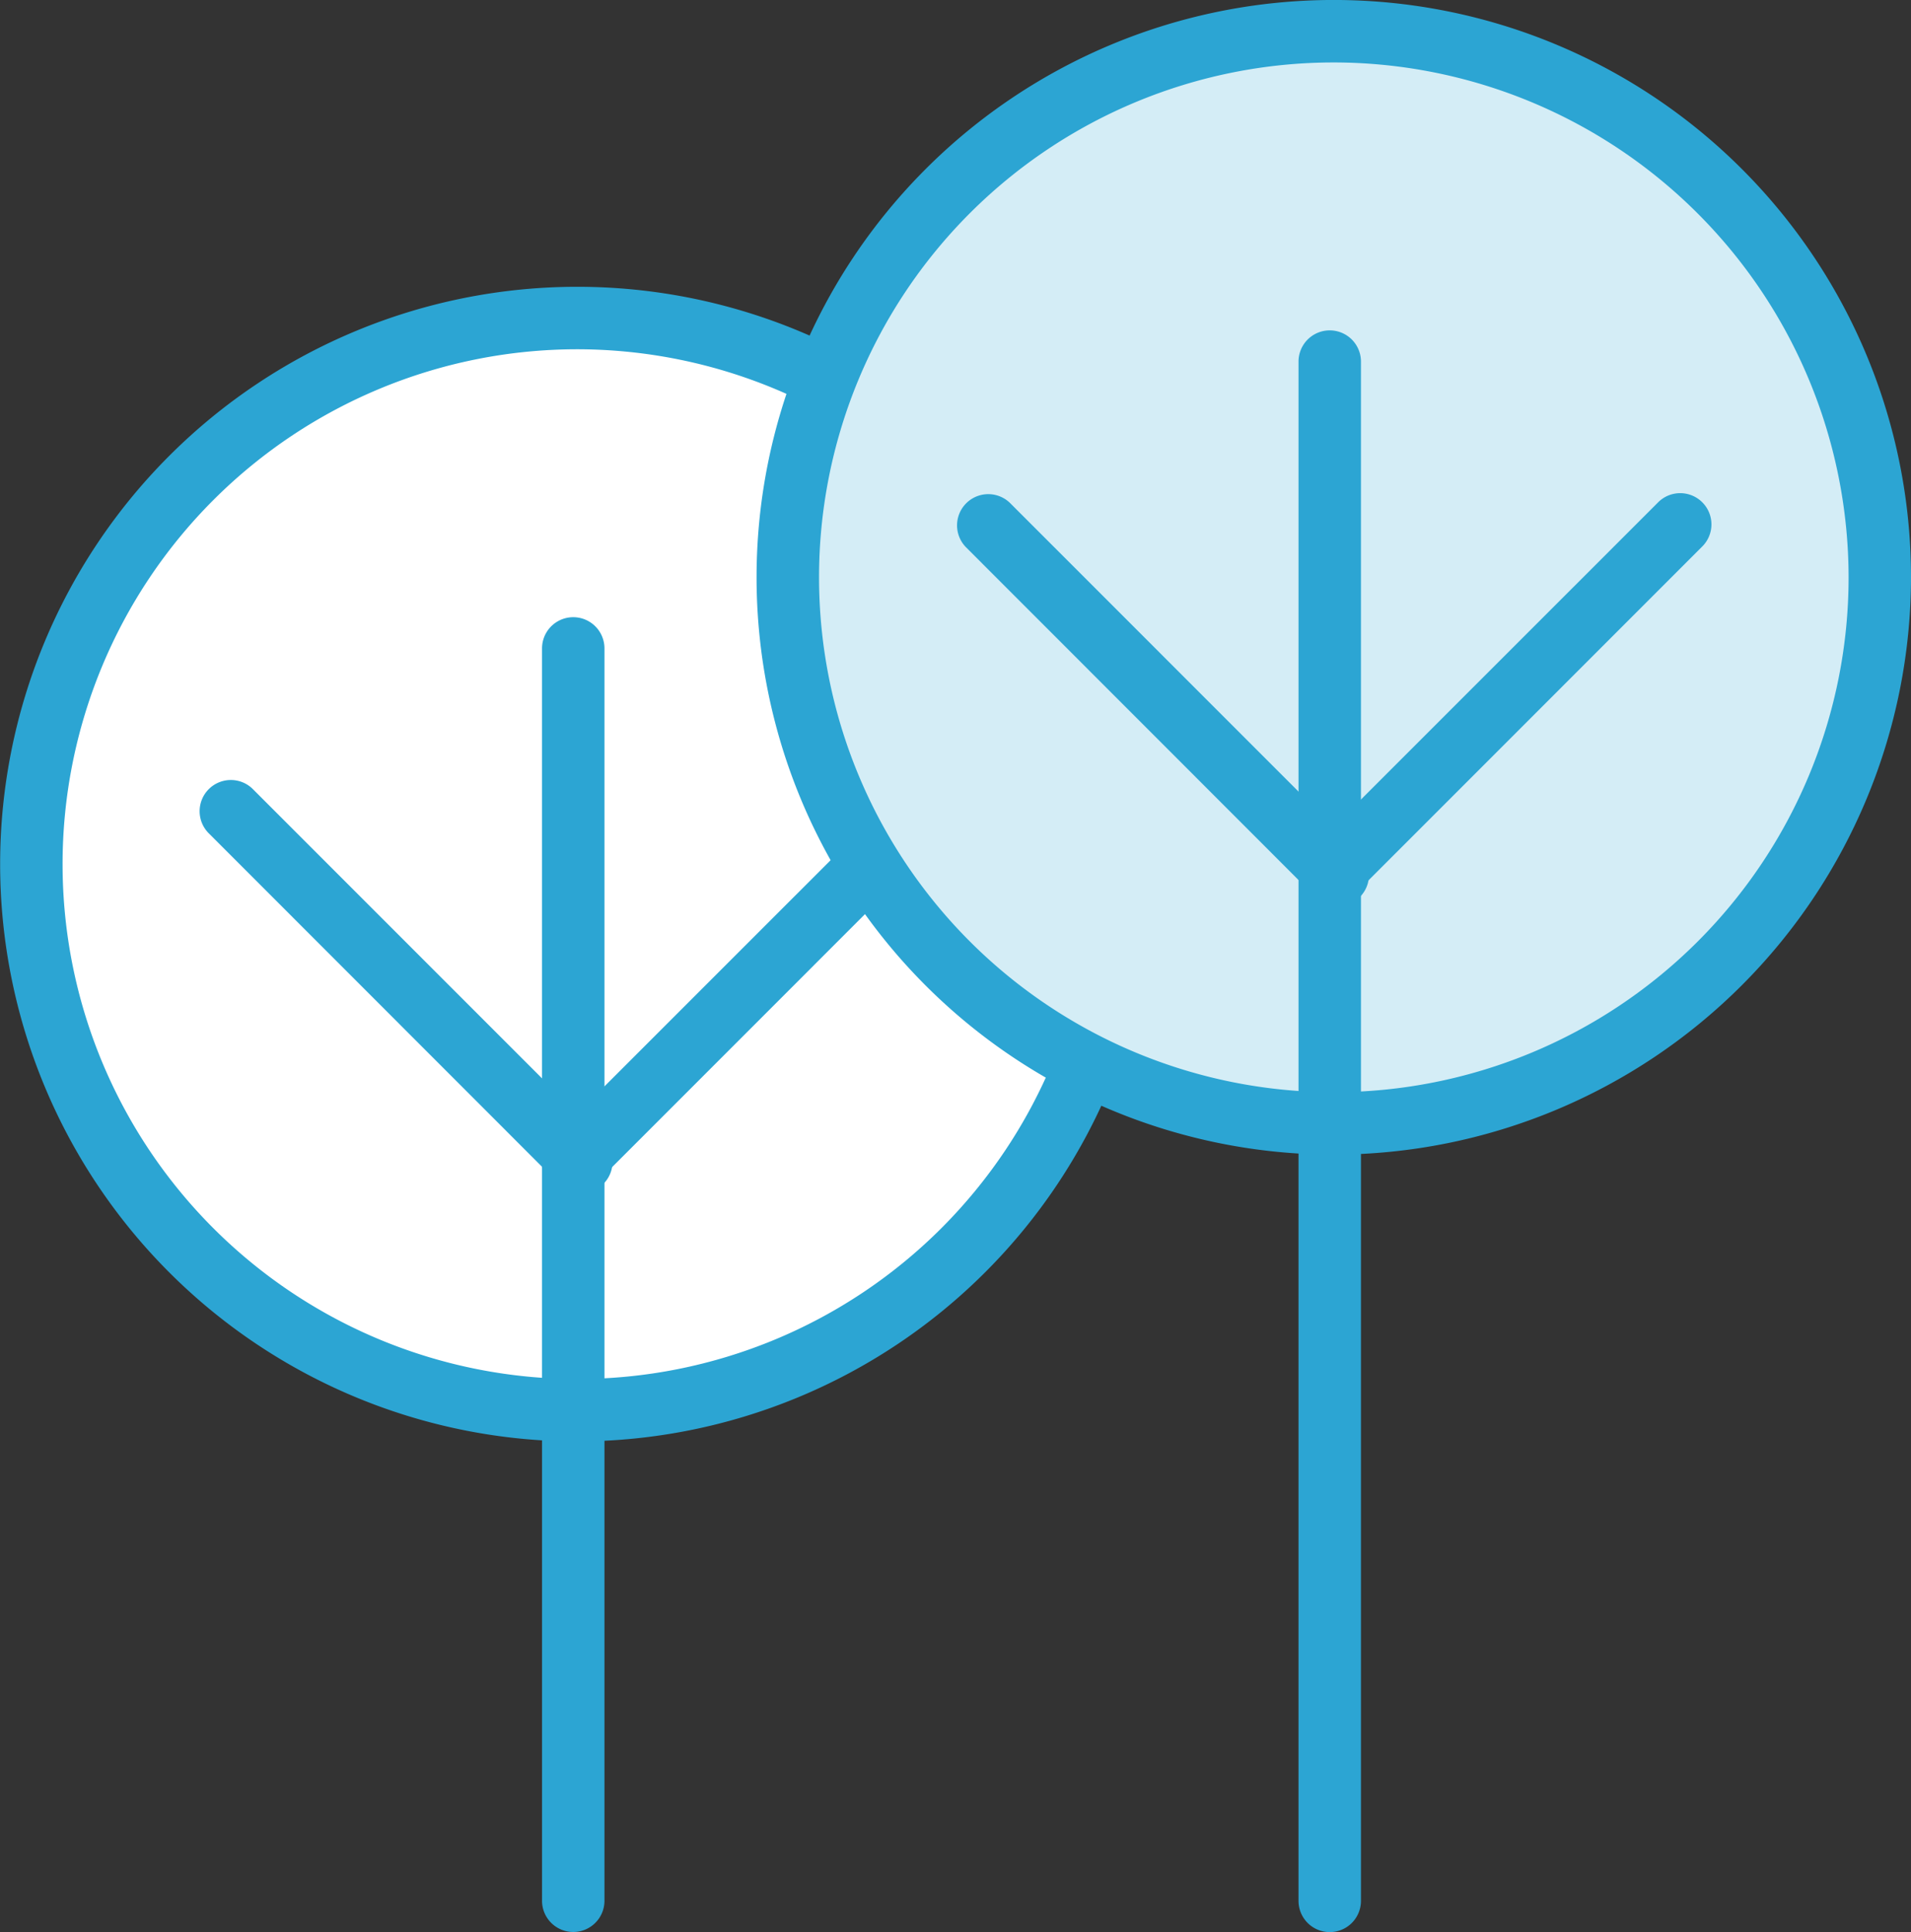 <svg id="Groupe_55258" data-name="Groupe 55258" xmlns="http://www.w3.org/2000/svg" xmlns:xlink="http://www.w3.org/1999/xlink" width="68.926" height="69.674" viewBox="0 0 68.926 69.674">
  <rect x="0" y="0" width="68.926" height="69.674" fill="#333333" stroke="none"/>
  <defs>
    <clipPath id="clip-path">
      <rect id="Rectangle_3839" data-name="Rectangle 3839" width="68.926" height="69.674" fill="none"/>
    </clipPath>
  </defs>
  <g id="Groupe_55257" data-name="Groupe 55257" transform="translate(0 0)" clip-path="url(#clip-path)">
    <path id="Tracé_102148" data-name="Tracé 102148" d="M20.7,49.573a19.693,19.693,0,1,1,19.7-19.693A19.695,19.695,0,0,1,20.7,49.573" transform="translate(0.126 1.282)" fill="#fff"/>
    <path id="Tracé_102149" data-name="Tracé 102149" d="M20.821,50.824A20.819,20.819,0,1,1,41.643,30.006,20.844,20.844,0,0,1,20.821,50.824m0-39.385a18.567,18.567,0,1,0,18.57,18.567,18.589,18.589,0,0,0-18.57-18.567" transform="translate(0 1.156)" fill="#2ca5d3"/>
    <path id="Tracé_102150" data-name="Tracé 102150" d="M18.491,67.182a1.126,1.126,0,0,1-1.126-1.126V20.895a1.126,1.126,0,1,1,2.252,0V66.056a1.126,1.126,0,0,1-1.126,1.126" transform="translate(2.185 2.488)" fill="#2ca5d3"/>
    <path id="Tracé_102151" data-name="Tracé 102151" d="M18.491,39.877a1.126,1.126,0,0,1-.8-1.922L30.318,25.33a1.126,1.126,0,0,1,1.592,1.592L19.287,39.547a1.123,1.123,0,0,1-.8.33" transform="translate(2.185 3.146)" fill="#2ca5d3"/>
    <path id="Tracé_102152" data-name="Tracé 102152" d="M20.16,39.877a1.123,1.123,0,0,1-.8-.33L6.741,26.922A1.126,1.126,0,1,1,8.333,25.33L20.956,37.955a1.126,1.126,0,0,1-.8,1.922" transform="translate(0.807 3.146)" fill="#2ca5d3"/>
    <path id="Tracé_102153" data-name="Tracé 102153" d="M44.929,40.386a19.693,19.693,0,1,1,19.7-19.693,19.695,19.695,0,0,1-19.7,19.693" transform="translate(3.176 0.126)" fill="#d4edf6"/>
    <path id="Tracé_102154" data-name="Tracé 102154" d="M45.056,41.637a20.819,20.819,0,1,1,20.82-20.818,20.842,20.842,0,0,1-20.82,20.818m0-39.385A18.567,18.567,0,1,0,63.625,20.819,18.588,18.588,0,0,0,45.056,2.252" transform="translate(3.05 0)" fill="#2ca5d3"/>
    <path id="Tracé_102155" data-name="Tracé 102155" d="M42.726,68.342A1.126,1.126,0,0,1,41.6,67.216V11.708a1.126,1.126,0,0,1,2.252,0V67.216a1.126,1.126,0,0,1-1.126,1.126" transform="translate(5.235 1.332)" fill="#2ca5d3"/>
    <path id="Tracé_102156" data-name="Tracé 102156" d="M42.726,30.689a1.126,1.126,0,0,1-.8-1.922L54.553,16.142a1.126,1.126,0,1,1,1.592,1.592L43.522,30.359a1.123,1.123,0,0,1-.8.33" transform="translate(5.235 1.99)" fill="#2ca5d3"/>
    <path id="Tracé_102157" data-name="Tracé 102157" d="M44.394,30.689a1.123,1.123,0,0,1-.8-.33L30.975,17.734a1.126,1.126,0,0,1,1.592-1.592L45.19,28.767a1.126,1.126,0,0,1-.8,1.922" transform="translate(3.856 1.99)" fill="#2ca5d3"/>
  </g>
</svg>
